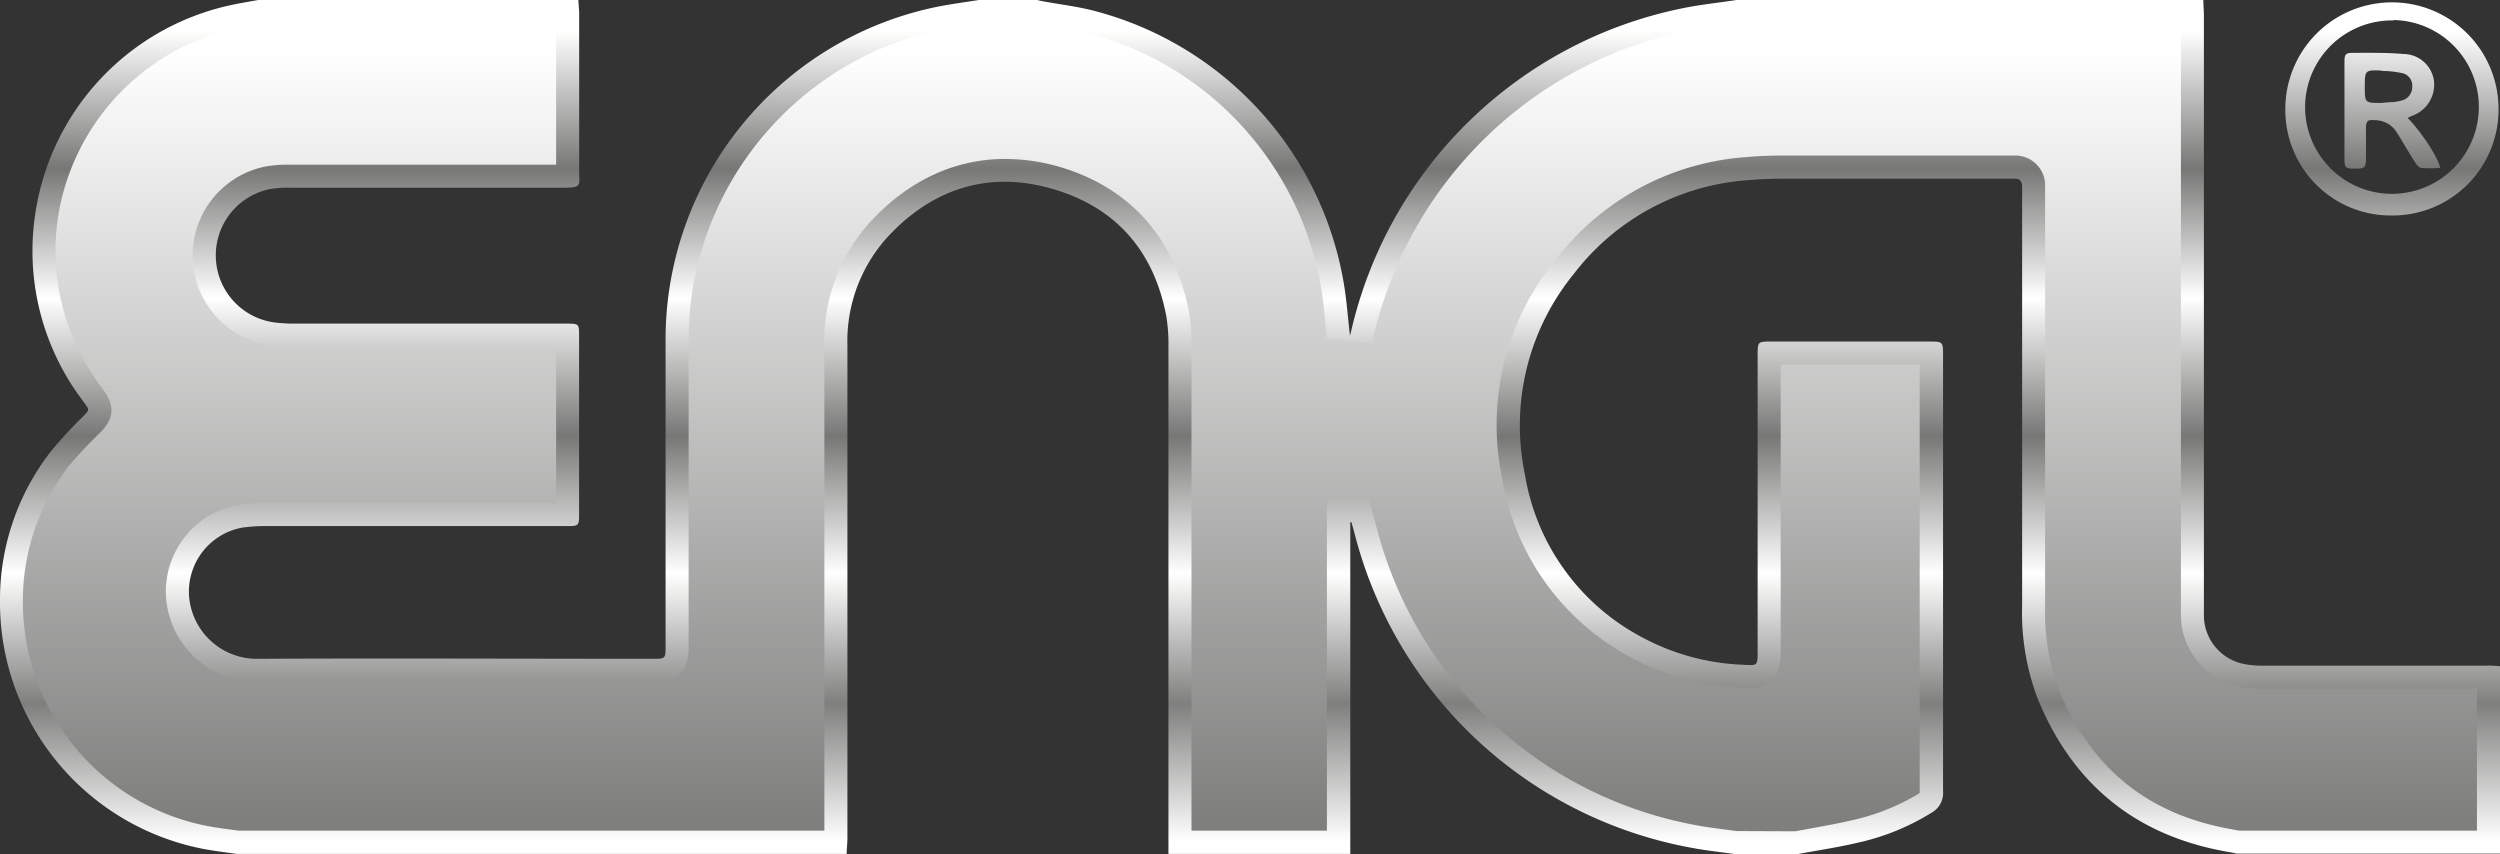 <svg id="ef68dc7b-4822-4ef2-9fe5-aa30e90ca2f4" xmlns="http://www.w3.org/2000/svg" xmlns:xlink="http://www.w3.org/1999/xlink" viewBox="0 0 306.99 104.88"><rect x="0" y="0" width="306.99" height="104.88" fill="#333333" stroke="none"/><defs><style>.cls-1{fill:url(#linear-gradient);}.cls-2{fill:url(#linear-gradient-2);}.cls-3{fill:url(#linear-gradient-3);}.cls-4{fill:url(#linear-gradient-4);}</style><linearGradient id="linear-gradient" x1="153.68" y1="103.31" x2="153.68" y2="3.8" gradientUnits="userSpaceOnUse"><stop offset="0" stop-color="#fff"/><stop offset="0.17" stop-color="#7f7f7e"/><stop offset="0.33" stop-color="#fff"/><stop offset="0.5" stop-color="#777776"/><stop offset="0.67" stop-color="#fff"/><stop offset="0.83" stop-color="#777776"/><stop offset="1" stop-color="#fff"/></linearGradient><linearGradient id="linear-gradient-2" x1="153.68" y1="100.56" x2="153.68" y2="6.43" gradientUnits="userSpaceOnUse"><stop offset="0" stop-color="#7f7f7e"/><stop offset="1" stop-color="#fff"/></linearGradient><linearGradient id="linear-gradient-3" x1="293.91" y1="103.31" x2="293.91" y2="3.8" xlink:href="#linear-gradient"/><linearGradient id="linear-gradient-4" x1="293.96" y1="103.31" x2="293.96" y2="3.8" xlink:href="#linear-gradient"/></defs><path class="cls-1" d="M305.51,81.74H278.08a11.44,11.44,0,0,1-2.26-.19,6.1,6.1,0,0,1-5-5.9V1.91c0-.63-.07-1.27-.07-1.91H213.43c-2.28.35-4.6.58-6.85,1.06A52.45,52.45,0,0,0,166.1,40.69a4.84,4.84,0,0,1-.14.51c-.27-2.24-.42-4.67-.87-7.05A41.78,41.78,0,0,0,134.74,1.38C132.59.8,130.36.55,128.16.14a5.45,5.45,0,0,1-.58-.14h-7.19c-1.74.28-3.48.5-5.2.85A41.7,41.7,0,0,0,81.92,42V79.33c0,1.52,0,1.57-1.53,1.57-16.18,0-32.37-.08-48.55,0a8.34,8.34,0,0,1-8.44-7.79,8,8,0,0,1,6.47-8.31,19.32,19.32,0,0,1,2.74-.2H70c1.2,0,1.3-.11,1.3-1.32V41.09c0-1.35-.07-1.35-1.63-1.35H36.6a21,21,0,0,1-2.51-.12,8.31,8.31,0,0,1-.86-16.38,12.08,12.08,0,0,1,2.62-.19H69.18c2.53,0,2.13-.18,2.13-2.18V1.67c0-.56-.09-1.11-.09-1.67H31.9c-1.14.21-2.28.39-3.41.64A30.85,30.85,0,0,0,4.56,26,30.45,30.45,0,0,0,10,48.73l.57.78c.62.85.59.82-.11,1.56a56.49,56.49,0,0,0-4,4.33A29.62,29.62,0,0,0,.19,73.56,30.83,30.83,0,0,0,25,104.21c1.41.28,2.84.44,4.26.65h74.9c0-.64.09-1.28.09-1.91V42.47a19,19,0,0,1,5.13-13.58c5.57-5.89,12.49-7.95,20.21-5.65s12.33,7.65,13.83,15.65a22.11,22.11,0,0,1,.25,3.81v62.16H166V64.12h.14c.16.57.32,1.14.47,1.71a52.43,52.43,0,0,0,41.54,38.32c1.69.31,3.4.49,5.09.73h7.68c2.47-.46,5-.83,7.4-1.4a28.94,28.94,0,0,0,9.07-3.69,2.77,2.77,0,0,0,1.4-2.64V43.76c0-1.82,0-1.82-1.76-1.82H217.17c-1,.05-1.1.12-1.15,1.12V80c0,1.78,0,1.73-1.8,1.63a28.45,28.45,0,0,1-12.7-3.54,27.63,27.63,0,0,1-14.08-19.85,29.45,29.45,0,0,1,6-24.6A29.57,29.57,0,0,1,215,22.11c1.43-.12,2.87-.17,4.31-.17h28.19c.7-.05,1,.3,1,1v51.4a29.74,29.74,0,0,0,1.89,11.4q6.52,16,23.52,18.89c.31.05.62.12.94.19h32.35v-23A11.68,11.68,0,0,0,305.51,81.74Z" transform="translate(-0.19 0)"/><path class="cls-2" d="M213.41,102.05l-1.47-.2c-1.15-.15-2.23-.29-3.31-.49a49.74,49.74,0,0,1-39.31-36.25c-.14-.55-.29-1.09-.45-1.64l-.61-2.18h-5.13V102H146.5V42.7a24.43,24.43,0,0,0-.28-4.24C144.5,29.27,139,23.1,130.4,20.52a23.91,23.91,0,0,0-6.84-1c-6,0-11.63,2.57-16.24,7.45a21.71,21.71,0,0,0-5.9,15.62V102H29.47l-1.09-.15c-1-.13-1.92-.26-2.83-.44A28,28,0,0,1,3,73.6,26.92,26.92,0,0,1,8.71,57.15a54.34,54.34,0,0,1,3.75-4l.16-.16c2-2.09,1.24-3.75.26-5.1l-.54-.74a27.8,27.8,0,0,1-5-20.65,28.19,28.19,0,0,1,21.73-23c.77-.17,1.53-.3,2.29-.44l.77-.14H68.48V20.22H35.41a15.12,15.12,0,0,0-2.69.24,11.15,11.15,0,0,0,1.06,22,24.4,24.4,0,0,0,2.56.14H68.48V61.76H32.61a22.16,22.16,0,0,0-3.15.24l-.13,0a10.86,10.86,0,0,0-8.76,11.25A11.21,11.21,0,0,0,31.72,83.74h.16c5.36,0,10.75,0,16.14,0l16.18,0H80.39c3.06,0,4.36-1.31,4.36-4.4V42a40,40,0,0,1,.67-7.49A39.07,39.07,0,0,1,115.78,3.62c1.09-.22,2.22-.39,3.41-.57l1.42-.22h6.6l.44.1,2.21.37a41,41,0,0,1,4.14.82,39.11,39.11,0,0,1,28.3,30.55c.29,1.52.45,3.12.61,4.67.08.75.15,1.48.24,2.2l5.49.57a5.77,5.77,0,0,0,.23-.84A49.73,49.73,0,0,1,207.16,3.84c1.42-.31,2.88-.51,4.42-.71.69-.1,1.38-.19,2.06-.3H268V75.65a9,9,0,0,0,7.32,8.69,14,14,0,0,0,2.59.24h26.44V102H275.13l-.79-.15C264,100.05,257,94.43,253,84.67a27,27,0,0,1-1.68-10.24V22.94a3.66,3.66,0,0,0-3.71-3.84H219.29c-1.62,0-3.11.05-4.55.18a32.38,32.38,0,0,0-23.55,12.64,32.07,32.07,0,0,0-6.54,26.84,30.67,30.67,0,0,0,15.52,21.82,31.31,31.31,0,0,0,13.94,3.88h.09l.94,0c3.71,0,3.71-3.39,3.71-4.5V44.77h17.07V97.38a27.15,27.15,0,0,1-8.25,3.33c-1.64.39-3.27.67-5,1l-2.06.37Z" transform="translate(-0.19 0)"/><path class="cls-3" d="M293.92,26.46h.16A13,13,0,0,0,307,13.38v0a13.09,13.09,0,0,0-26.18,0v.3A12.94,12.94,0,0,0,293.92,26.46Zm.22-24a10.67,10.67,0,1,1-10.89,11.07c0-.21,0-.42,0-.63A10.67,10.67,0,0,1,294.14,2.51Z" transform="translate(-0.19 0)"/><path class="cls-4" d="M289.42,20.71c1.15,0,1.28-.12,1.3-1.2s0-2.4,0-3.6.23-1.22,1.3-1.14a3.1,3.1,0,0,1,2.47,1.48c.76,1.18,1.44,2.4,2.19,3.58.2.32.5.75.8.79a15.49,15.49,0,0,0,2.36,0c-.27-1.32-2.36-4.48-4-6.13.22-.11.36-.19.5-.25A4.07,4.07,0,0,0,299.08,10a3.81,3.81,0,0,0-3.77-3.37c-2.07-.18-4.15-.14-6.23-.14-.85,0-1,.19-1,1.1v12C288.08,20.61,288.27,20.72,289.42,20.71Zm3.18-12a12.06,12.06,0,0,1,2.4.24,1.57,1.57,0,0,1,1.4,1.72s0,.05,0,.07A1.7,1.7,0,0,1,295,12.37a5.65,5.65,0,0,1-1,.17l0,0c-.47,0-.95.07-1.42.1-2,0-2,0-2-2S290.6,8.59,292.6,8.66Z" transform="translate(-0.19 0)"/><path class="cls-3" d="M293.92,26.46h.16A13,13,0,0,0,307,13.38v0a13.09,13.09,0,0,0-26.18,0v.3A12.94,12.94,0,0,0,293.92,26.46Zm.22-24a10.67,10.67,0,1,1-10.89,11.07c0-.21,0-.42,0-.63A10.67,10.67,0,0,1,294.14,2.51Z" transform="translate(-0.19 0)"/><path class="cls-4" d="M289.42,20.71c1.15,0,1.28-.12,1.3-1.2s0-2.4,0-3.6.23-1.22,1.3-1.14a3.1,3.1,0,0,1,2.47,1.48c.76,1.18,1.44,2.4,2.19,3.58.2.32.5.75.8.79a15.49,15.49,0,0,0,2.36,0c-.27-1.32-2.36-4.48-4-6.13.22-.11.36-.19.5-.25A4.07,4.07,0,0,0,299.08,10a3.81,3.81,0,0,0-3.77-3.37c-2.07-.18-4.15-.14-6.23-.14-.85,0-1,.19-1,1.1v12C288.08,20.61,288.27,20.72,289.42,20.71Zm3.18-12a12.06,12.06,0,0,1,2.4.24,1.57,1.57,0,0,1,1.4,1.72s0,.05,0,.07A1.7,1.7,0,0,1,295,12.37a5.65,5.65,0,0,1-1,.17l0,0c-.47,0-.95.07-1.42.1-2,0-2,0-2-2S290.6,8.59,292.6,8.66Z" transform="translate(-0.19 0)"/></svg>